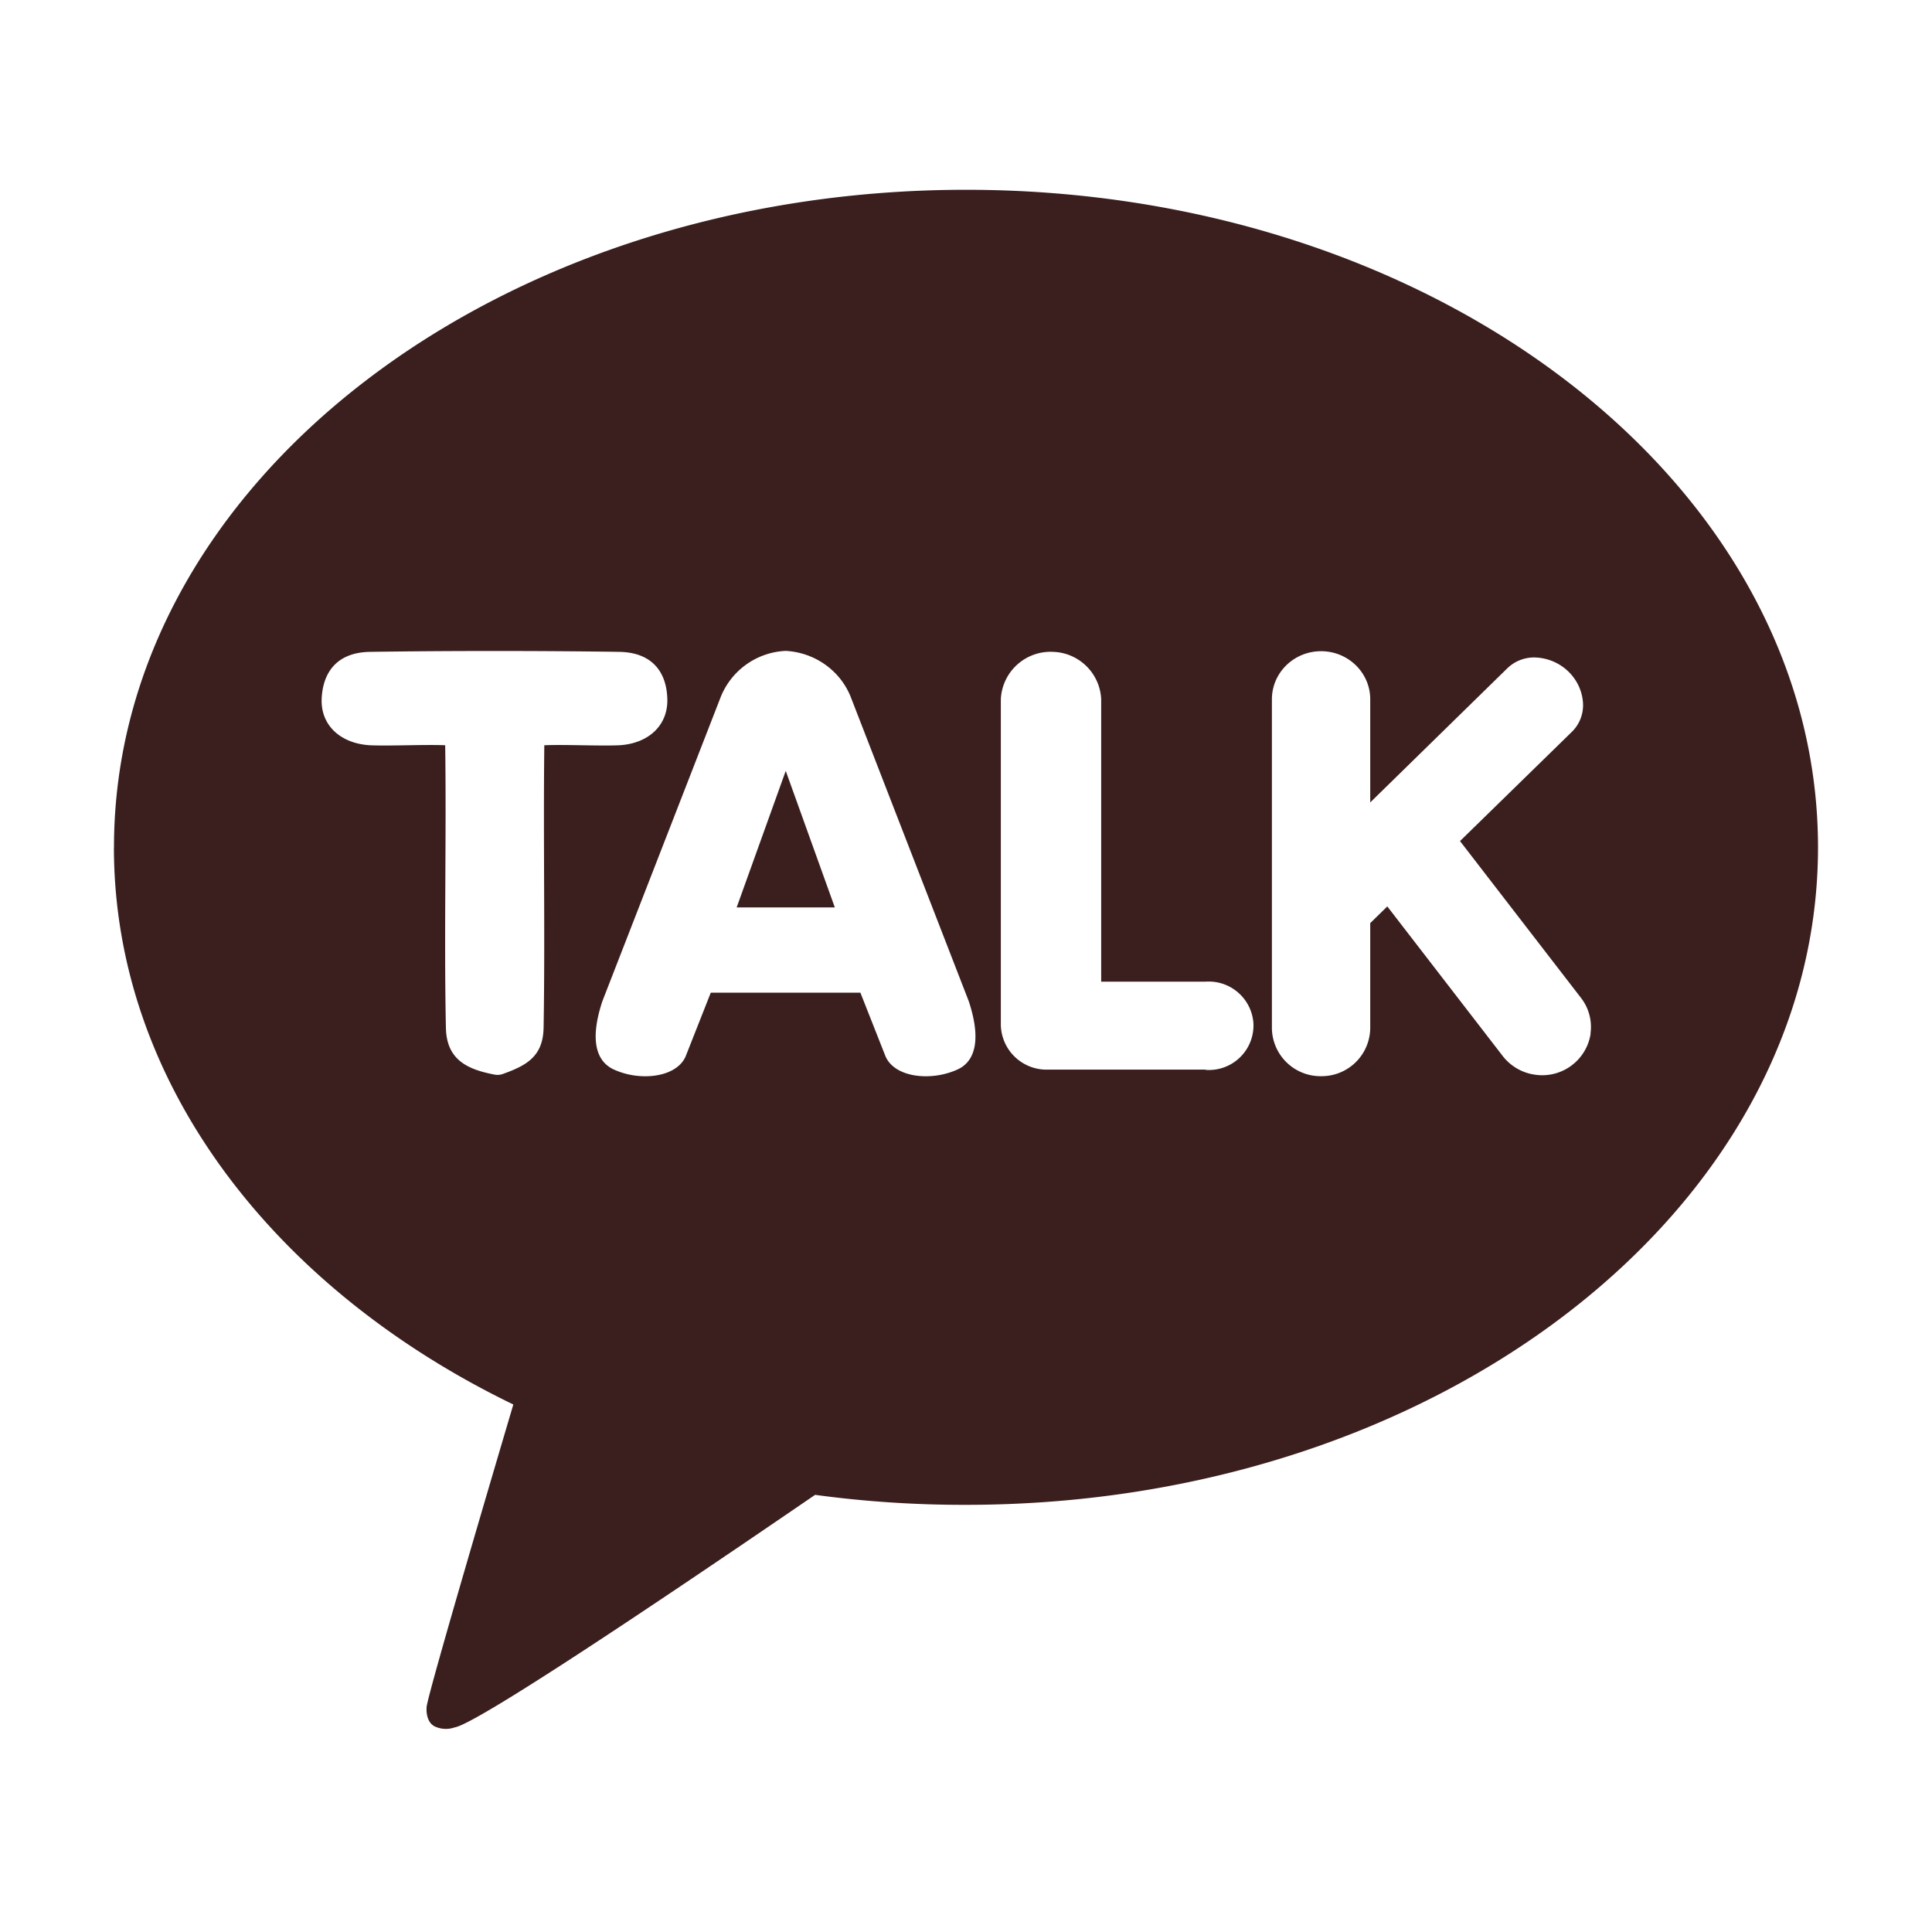 <svg xmlns="http://www.w3.org/2000/svg" width="30" height="30" viewBox="0 0 30 30">
    <path fill="#3B1E1E" fill-rule="evenodd" d="M24.7 16.046a.76.76 0 0 1-.856.643.766.766 0 0 1-.512-.294l-1.79-2.32-.265.259v1.63a.755.755 0 0 1-.763.747.755.755 0 0 1-.764-.747v-5.105c0-.413.342-.747.764-.747.421 0 .763.334.763.747v1.601l2.13-2.084a.597.597 0 0 1 .423-.167c.395.01.719.31.75.695a.578.578 0 0 1-.166.454l-1.743 1.702 1.88 2.437a.736.736 0 0 1 .146.553l.004-.004zm-5.979.563h-2.449a.71.71 0 0 1-.731-.685v-5.07a.773.773 0 0 1 .81-.732.772.772 0 0 1 .748.732v4.389h1.622a.696.696 0 0 1 .742.643.692.692 0 0 1-.742.727v-.004zm-3.857 0a1.2 1.2 0 0 1-.486.103c-.318 0-.561-.124-.636-.33l-.382-.968h-2.323l-.382.968c-.073.203-.316.33-.636.33-.167 0-.332-.035-.484-.103-.212-.095-.414-.356-.182-1.061l1.83-4.704a1.142 1.142 0 0 1 1.018-.737c.46.025.86.315 1.018.738l1.824 4.702c.233.706.03.972-.18 1.062zm-6.412-5.037c-.017 1.445.013 2.964-.011 4.386-.008.454-.275.59-.637.72a.243.243 0 0 1-.127.008c-.413-.08-.743-.224-.753-.727-.03-1.42.009-2.942-.011-4.387-.35-.013-.849.014-1.173 0-.45-.028-.764-.308-.745-.726.02-.417.247-.717.752-.724 1.194-.018 2.672-.018 3.865 0 .51.007.736.308.75.724.016.416-.292.698-.74.726-.321.014-.819-.013-1.17 0zm-6.683 1.585c0 3.646 2.477 6.849 6.202 8.652-.202.683-1.303 4.4-1.346 4.692 0 0-.027.22.118.303a.407.407 0 0 0 .316.019c.417-.058 4.834-3.09 5.598-3.611.776.105 1.56.157 2.343.155 7.307 0 13.23-4.57 13.23-10.21 0-5.639-5.923-10.21-13.23-10.21S1.77 7.518 1.77 13.157zm9.67.933h1.524l-.762-2.12-.762 2.12z"/>
</svg>
